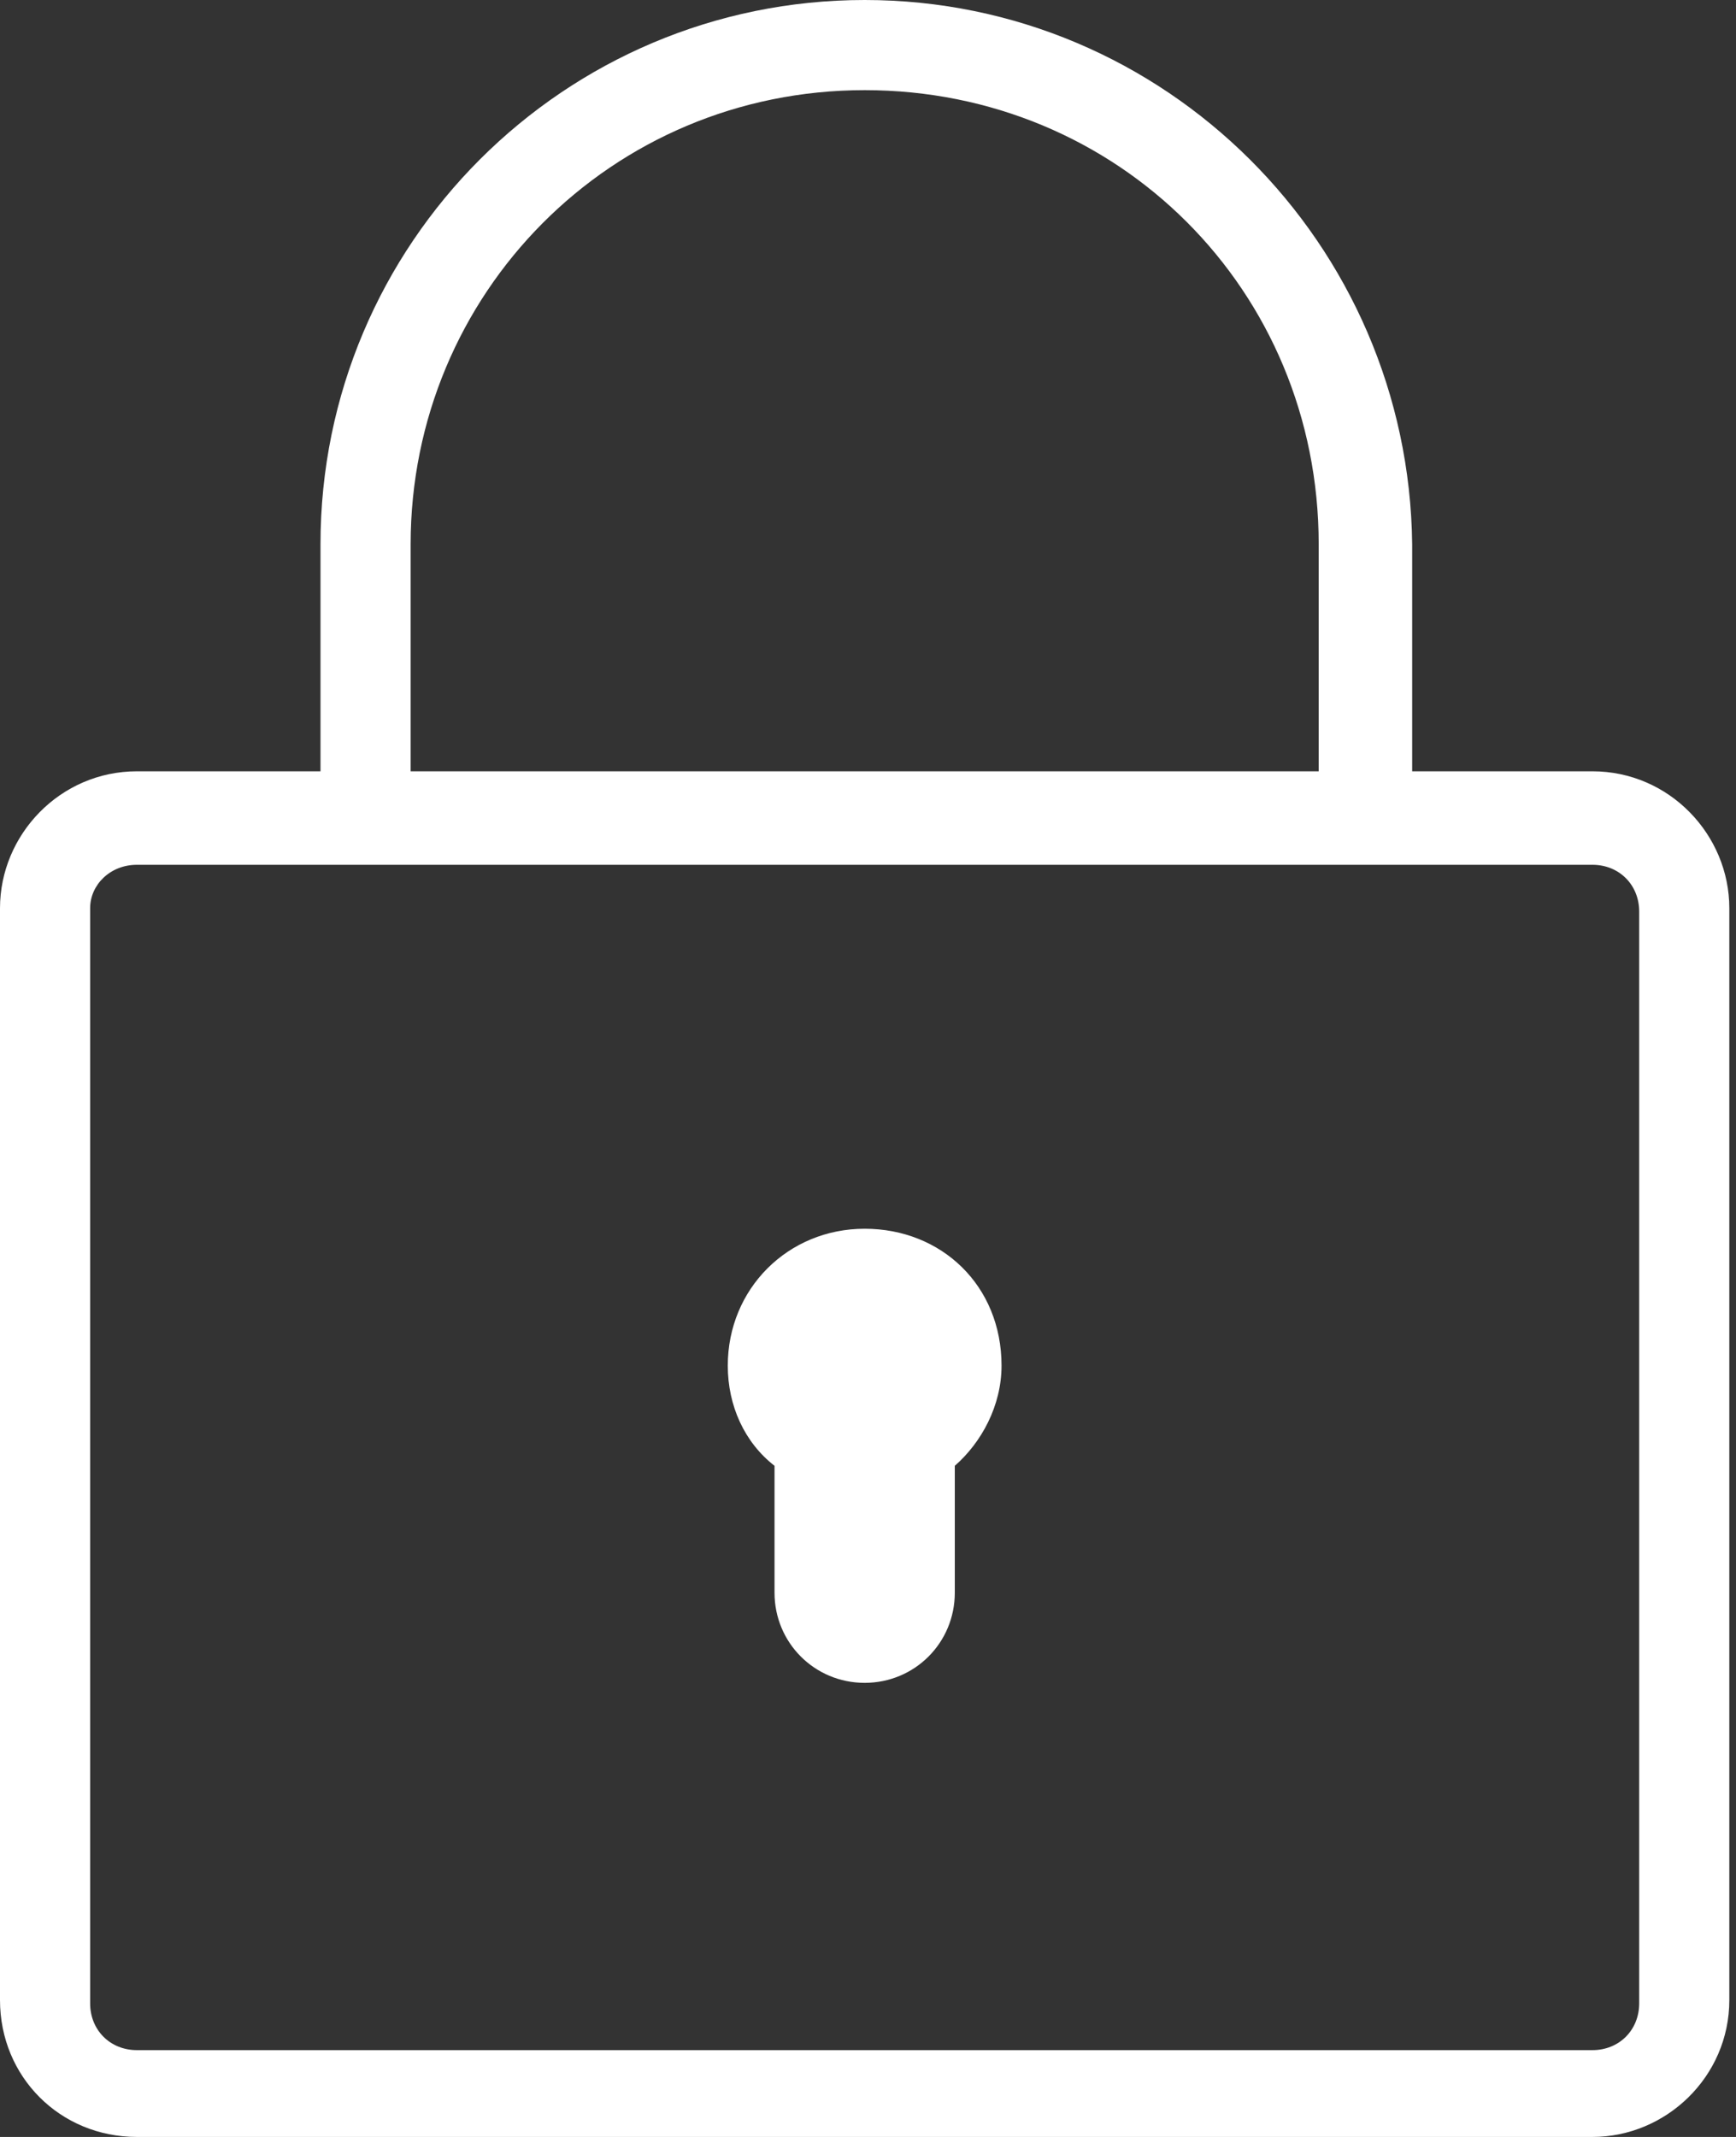 <?xml version="1.0" encoding="utf-8"?>
<!-- Generator: Adobe Illustrator 25.2.3, SVG Export Plug-In . SVG Version: 6.00 Build 0)  -->
<svg version="1.1" id="Layer_1" xmlns="http://www.w3.org/2000/svg" xmlns:xlink="http://www.w3.org/1999/xlink" x="0px" y="0px"
	 viewBox="0 0 52 64" style="enable-background:new 0 0 52 64;" xml:space="preserve">
<rect x="0" y="0" width="52" height="64" fill="#333333" stroke="none"/>
<style type="text/css">
	.st0{fill-rule:evenodd;clip-rule:evenodd;fill:#FFFFFF;}
</style>
<desc>Created with Sketch.</desc>
<g id="Credit-Card-Flow-0919">
	<g id="Credit-Card-Landing" transform="translate(-694, -1886)">
		<g id="Group-10" transform="translate(168, 1793)">
			<g id="icon-navy-lock" transform="translate(526, 93)">
				<g id="icons8-lock">
					<path id="Shape" class="st0" d="M25.9,0c-9,0-16.3,7.3-16.3,16.3v6.8H4.1C1.8,23.1,0,25,0,27.2v32.7C0,62.2,1.8,64,4.1,64h43.6
						c2.2,0,4.1-1.8,4.1-4.1V27.2c0-2.2-1.8-4.1-4.1-4.1h-5.4v-6.8C42.2,7.3,34.9,0,25.9,0z M25.9,2.7c7.6,0,13.6,6,13.6,13.6v6.8
						H12.3v-6.8C12.3,8.8,18.3,2.7,25.9,2.7z M4.1,25.9h43.6c0.8,0,1.4,0.6,1.4,1.4v32.7c0,0.8-0.6,1.4-1.4,1.4H4.1
						c-0.8,0-1.4-0.6-1.4-1.4V27.2C2.7,26.5,3.3,25.9,4.1,25.9z M25.9,36.8c-2.3,0-4.1,1.8-4.1,4.1c0,1.2,0.5,2.3,1.4,3v3.8
						c0,1.5,1.2,2.7,2.7,2.7s2.7-1.2,2.7-2.7v-3.8c0.8-0.7,1.4-1.8,1.4-3C30,38.5,28.2,36.8,25.9,36.8z"/>
				</g>
			</g>
		</g>
	</g>
</g>
</svg>
